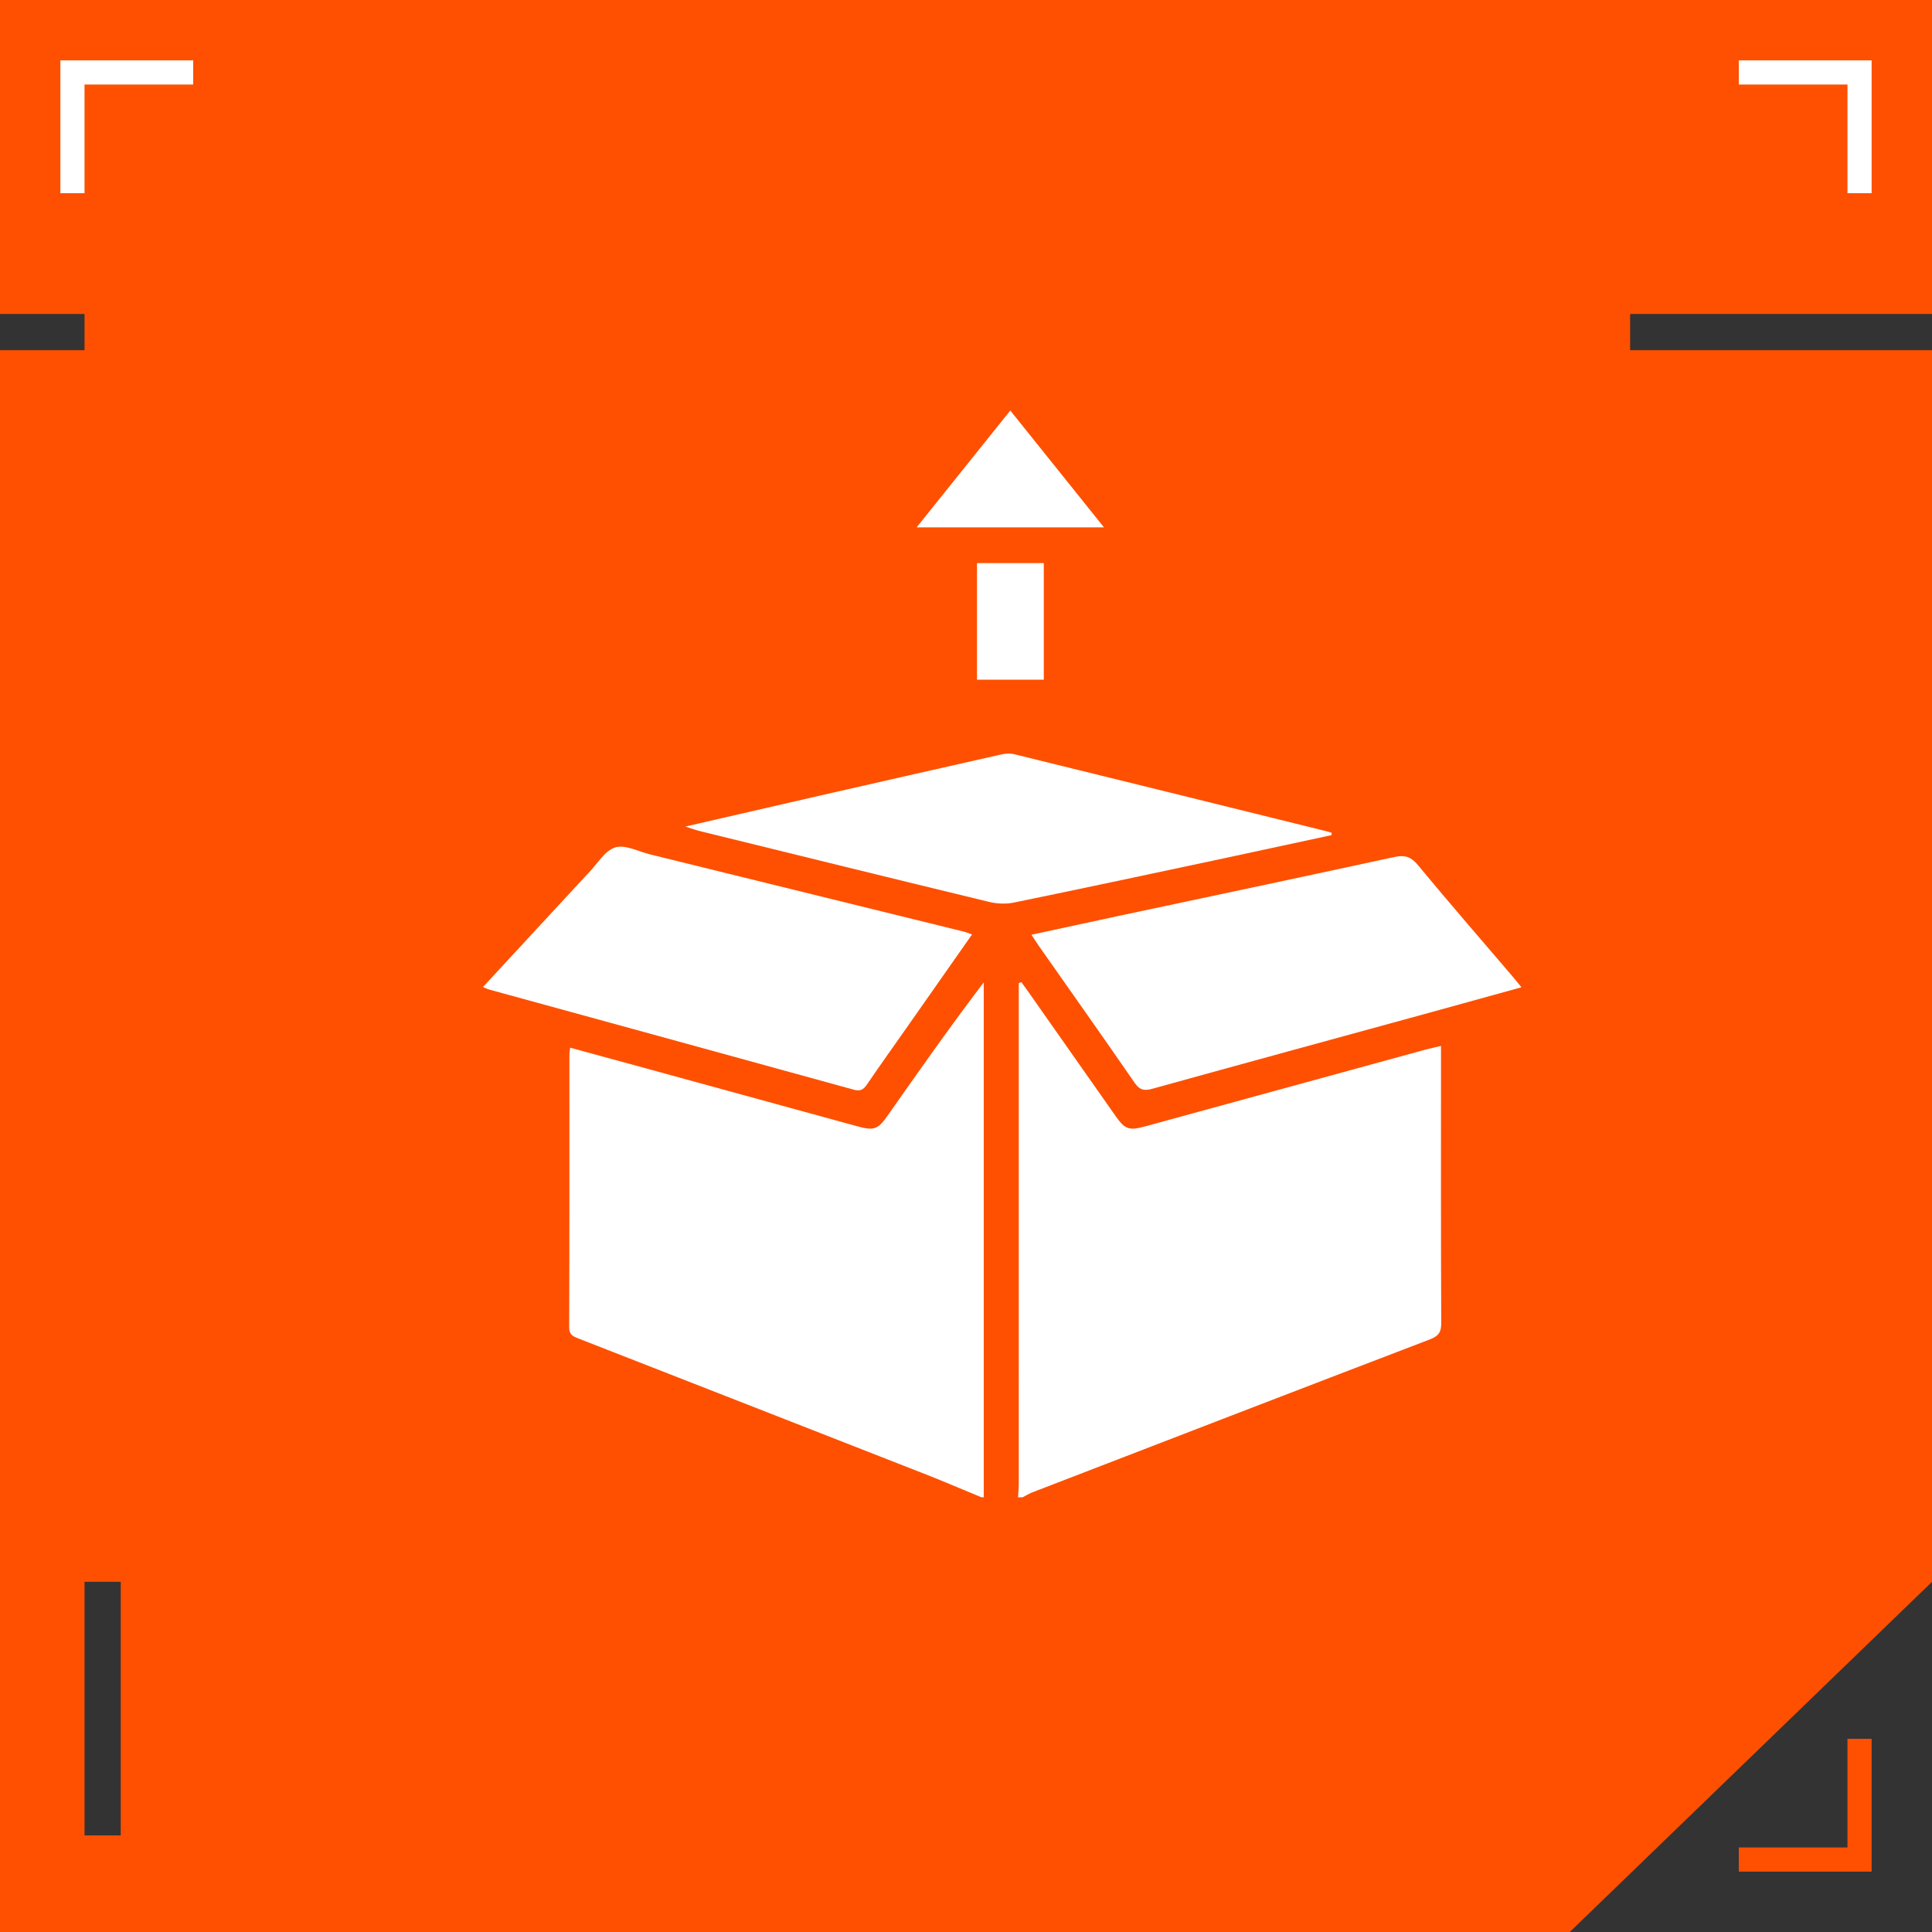 <svg width="72" height="72" viewBox="0 0 72 72" fill="none" xmlns="http://www.w3.org/2000/svg">
<rect x="0" y="0" width="72" height="72" fill="#333333" stroke="none"/>
<g clip-path="url(#clip0_1187_21643)">
<path fill-rule="evenodd" clip-rule="evenodd" d="M72 0H0V11.7H3.15V13.05H0V72H58.5L72 58.95V13.05H60.75V11.7H72V0ZM4.5 68.4H3.15V58.95H4.5V68.4Z" fill="#FE5000"/>
<path d="M7.2 2.7H2.7V7.2" stroke="white" stroke-width="0.9"/>
<path fill-rule="evenodd" clip-rule="evenodd" d="M69.75 69.75H64.8V68.85H68.85V64.8H69.75V69.75Z" fill="#FE5000"/>
<path d="M64.8 2.7H69.3V7.2" stroke="white" stroke-width="0.9"/>
<g clip-path="url(#clip1_1187_21643)">
<path d="M37.939 55.8C37.948 55.633 37.966 55.465 37.966 55.298C37.968 49.241 37.967 43.183 37.967 37.126C37.967 36.963 37.967 36.8 37.967 36.636C37.999 36.623 38.029 36.611 38.061 36.599C38.146 36.715 38.231 36.832 38.314 36.95C39.399 38.495 40.484 40.041 41.57 41.585C41.925 42.091 42.072 42.142 42.68 41.976C46.164 41.022 49.647 40.067 53.131 39.114C53.305 39.066 53.483 39.031 53.702 38.979C53.702 39.163 53.702 39.302 53.702 39.441C53.702 42.729 53.696 46.018 53.711 49.307C53.712 49.642 53.613 49.79 53.294 49.913C48.35 51.804 43.412 53.71 38.474 55.615C38.348 55.664 38.231 55.737 38.11 55.8H37.939Z" fill="white"/>
<path d="M36.575 55.8C35.898 55.52 35.225 55.23 34.543 54.962C30.233 53.272 25.92 51.588 21.608 49.902C21.396 49.819 21.21 49.773 21.211 49.458C21.225 46.07 21.22 42.682 21.22 39.294C21.22 39.226 21.234 39.157 21.247 39.044C22.102 39.277 22.933 39.502 23.763 39.73C26.495 40.479 29.228 41.229 31.962 41.977C32.568 42.142 32.718 42.089 33.073 41.584C34.24 39.923 35.405 38.261 36.661 36.611V55.799H36.575V55.8Z" fill="white"/>
<path d="M18 36.782C19.272 35.406 20.517 34.059 21.764 32.712C21.821 32.649 21.878 32.587 21.938 32.527C22.262 32.195 22.535 31.702 22.927 31.581C23.299 31.466 23.795 31.735 24.234 31.843C28.129 32.801 32.024 33.759 35.919 34.719C36.013 34.742 36.102 34.783 36.224 34.826C35.394 36.01 34.578 37.174 33.761 38.339C33.275 39.032 32.782 39.72 32.306 40.42C32.178 40.608 32.061 40.676 31.823 40.611C27.288 39.36 22.75 38.118 18.213 36.873C18.16 36.857 18.109 36.83 17.999 36.784L18 36.782Z" fill="white"/>
<path d="M56.7 36.793C55.459 37.136 54.262 37.469 53.064 37.797C49.691 38.722 46.317 39.64 42.946 40.575C42.644 40.658 42.474 40.628 42.285 40.354C41.102 38.638 39.896 36.936 38.699 35.229C38.619 35.116 38.546 34.998 38.44 34.834C39.561 34.592 40.645 34.357 41.73 34.125C45.139 33.399 48.548 32.681 51.953 31.94C52.352 31.853 52.582 31.924 52.845 32.243C53.986 33.623 55.163 34.976 56.325 36.338C56.443 36.476 56.556 36.618 56.7 36.792V36.793Z" fill="white"/>
<path d="M49.624 31.123C48.144 31.441 46.665 31.762 45.184 32.078C42.715 32.603 40.247 33.131 37.774 33.638C37.483 33.697 37.152 33.681 36.861 33.611C33.264 32.741 29.672 31.855 26.08 30.972C25.937 30.937 25.799 30.884 25.54 30.803C27.274 30.404 28.884 30.033 30.494 29.664C32.76 29.147 35.028 28.631 37.296 28.12C37.455 28.084 37.636 28.068 37.791 28.106C41.688 29.062 45.583 30.026 49.478 30.989C49.53 31.002 49.579 31.022 49.629 31.039C49.627 31.067 49.624 31.095 49.623 31.123H49.624Z" fill="white"/>
<path d="M37.651 15.3C38.812 16.749 39.955 18.173 41.142 19.653H34.16C35.34 18.183 36.481 16.757 37.65 15.3H37.651Z" fill="white"/>
<path d="M38.899 20.985V25.33H36.41V20.985H38.899Z" fill="white"/>
</g>
</g>
<defs>
<clipPath id="clip0_1187_21643">
<rect width="72" height="72" fill="white"/>
</clipPath>
<clipPath id="clip1_1187_21643">
<rect width="38.7" height="40.5" fill="white" transform="translate(18 15.3)"/>
</clipPath>
</defs>
</svg>
